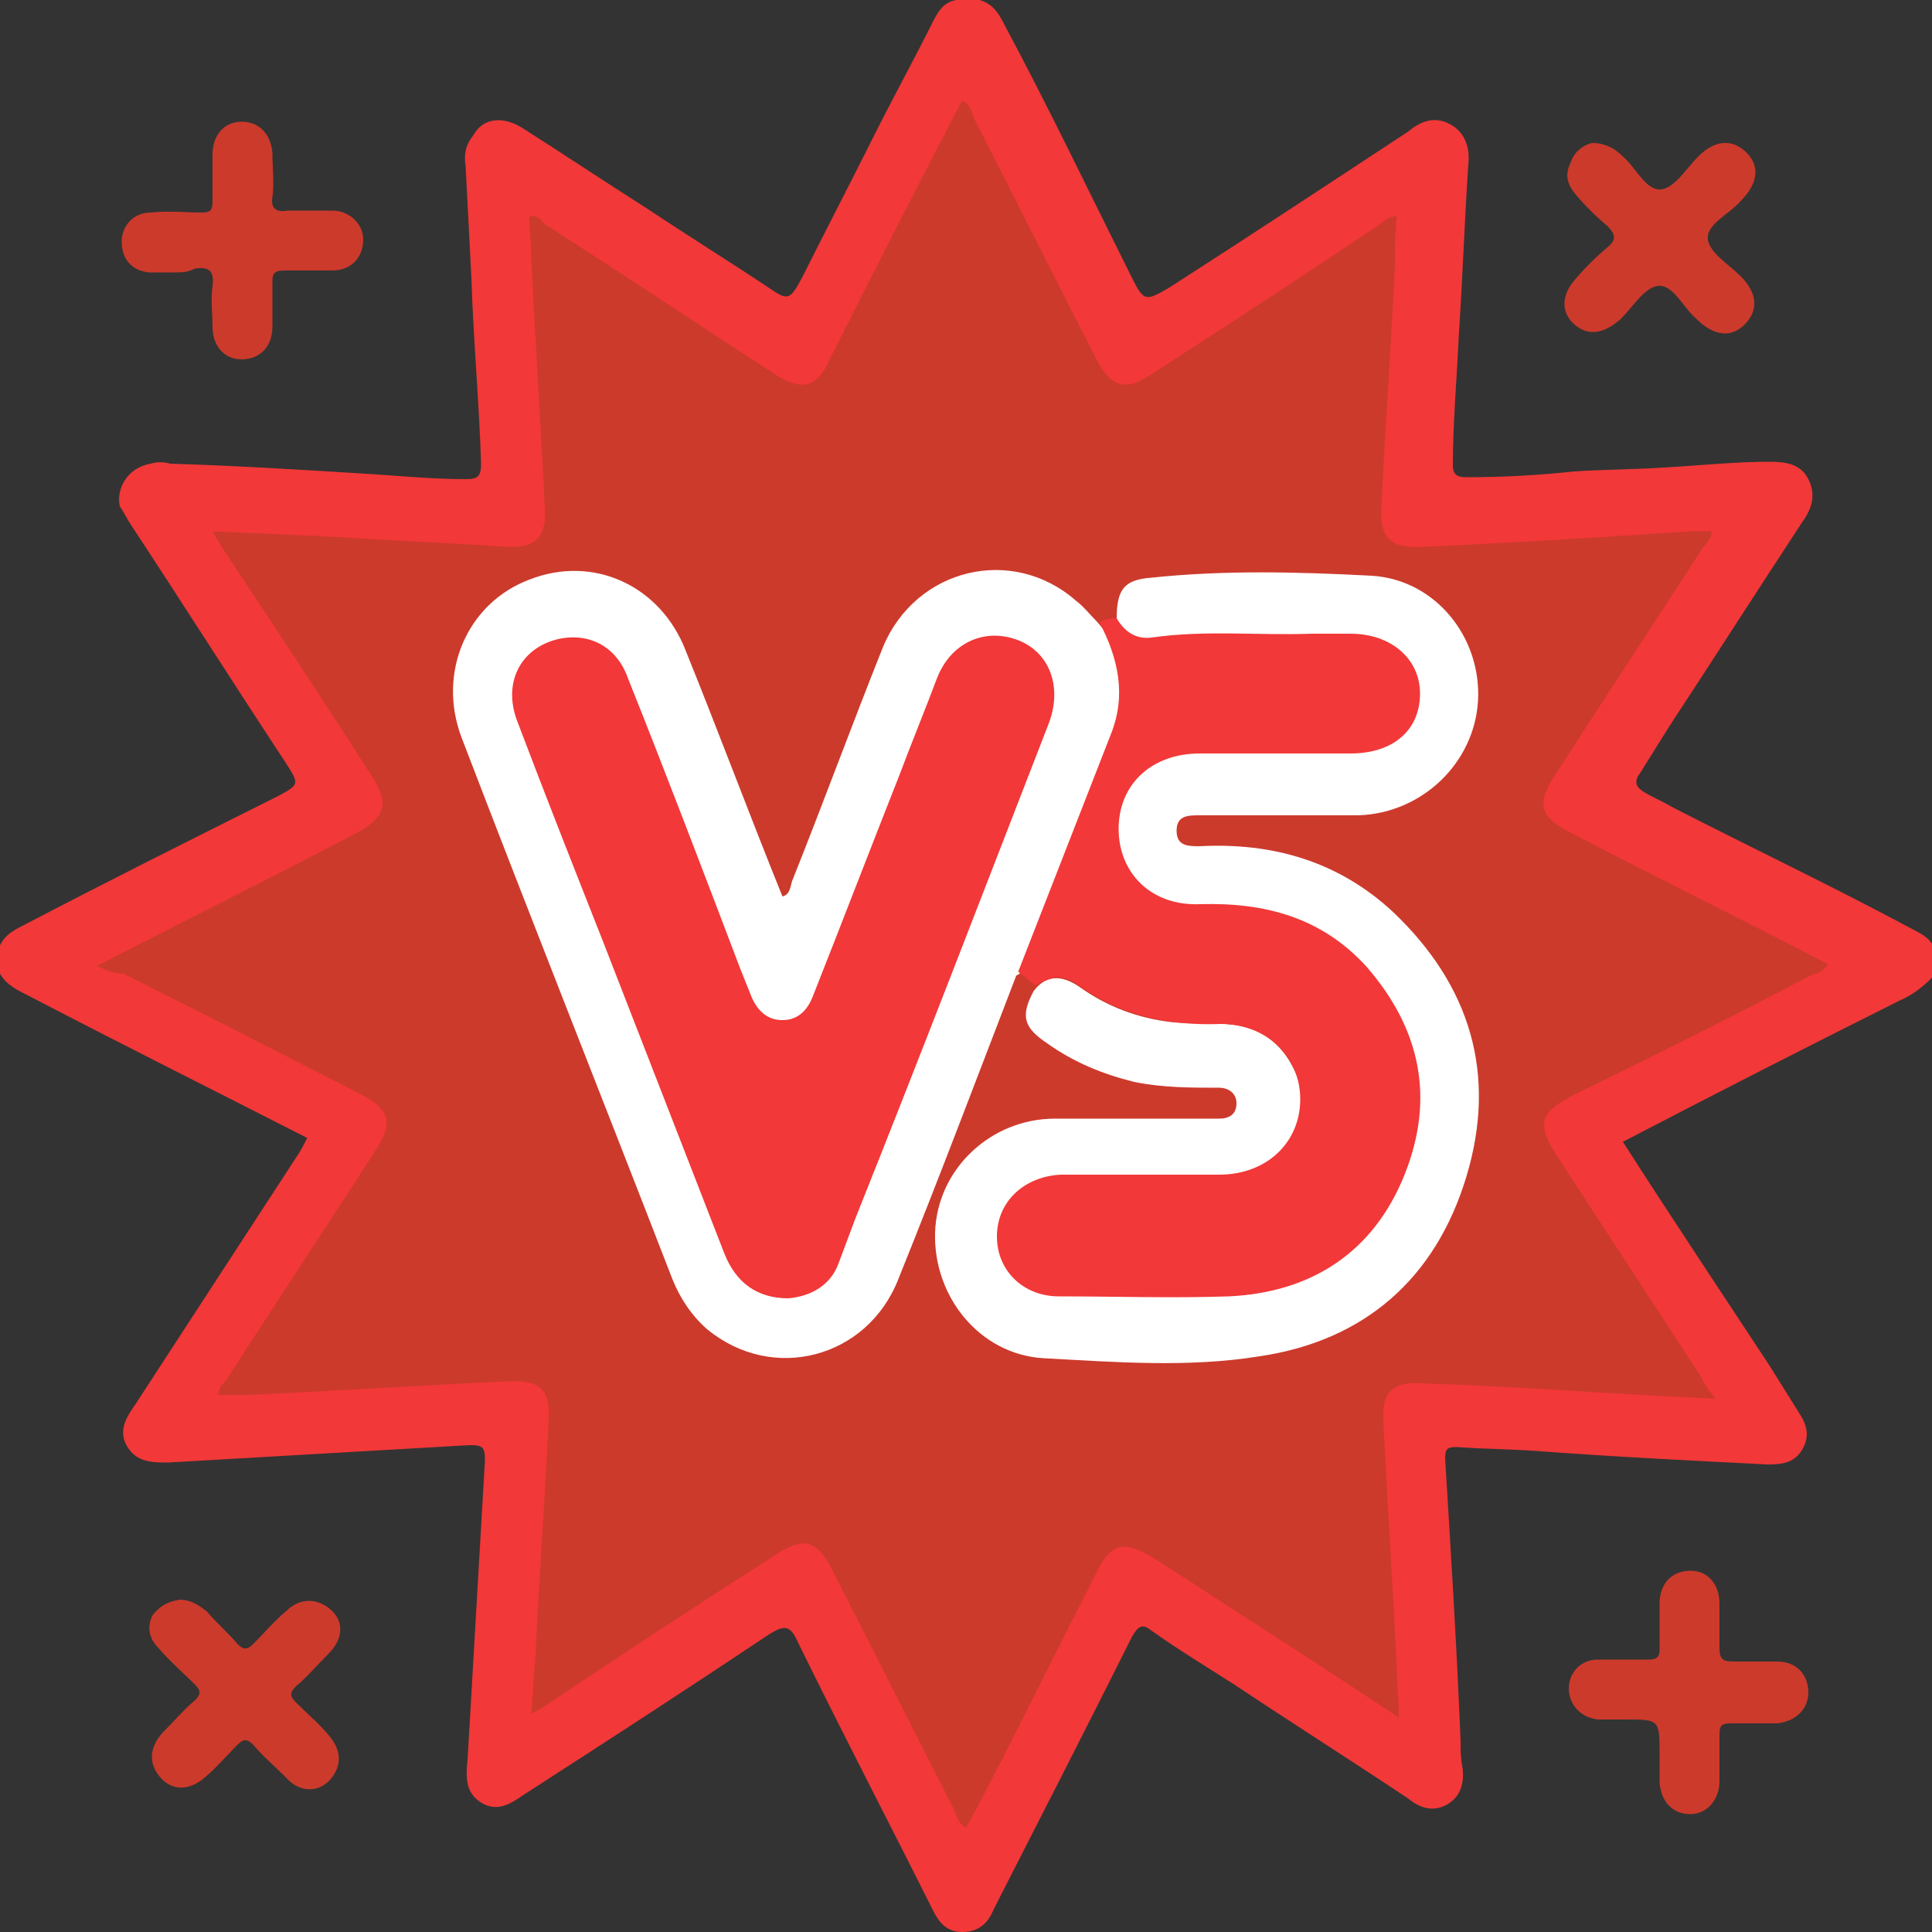 <?xml version="1.0" encoding="utf-8"?>
<!-- Generator: Adobe Illustrator 19.0.0, SVG Export Plug-In . SVG Version: 6.00 Build 0)  -->
<svg version="1.1" id="Layer_1" xmlns="http://www.w3.org/2000/svg" xmlns:xlink="http://www.w3.org/1999/xlink" x="0px" y="0px"
	 viewBox="0 0 100 100" style="enable-background:new 0 0 100 100;" xml:space="preserve">
<rect x="0" y="0" width="100" height="100" fill="#333333" stroke="none"/>
<style type="text/css">
	.st0{fill:#F23838;}
	.st1{fill:#CC3A2C;}
	.st2{fill:#FFFFFF;}
</style>
<g>
	<path class="st0" d="M100,50.6c-0.5,0.5-1,0.9-1.7,1.2c-4.8,2.4-9.5,4.8-14.3,7.3c2.5,3.9,5.1,7.8,7.6,11.6c0.5,0.8,1,1.6,1.5,2.4
		c0.4,0.6,0.6,1.2,0.2,1.9c-0.4,0.7-1,0.8-1.8,0.8c-4-0.2-8-0.4-12-0.7c-1.4-0.1-2.7-0.1-4.1-0.2c-0.5,0-0.6,0.1-0.6,0.6
		c0.3,4.9,0.6,9.7,0.8,14.6c0,0.5,0,0.9,0.1,1.4c0.1,0.8-0.1,1.5-0.8,1.9c-0.7,0.4-1.4,0.2-2-0.3c-3-2-6-3.9-9-5.9
		c-1.4-0.9-2.9-1.8-4.3-2.8c-0.5-0.4-0.7-0.2-1,0.3c-2.3,4.6-4.6,9.1-6.9,13.6c-0.1,0.2-0.2,0.4-0.3,0.6c-0.3,0.7-0.8,1.1-1.6,1.1
		c-0.8,0-1.2-0.5-1.5-1.1c-2.3-4.6-4.7-9.2-7-13.9c-0.4-0.9-0.7-0.9-1.5-0.4c-4.2,2.8-8.5,5.6-12.7,8.3c-0.7,0.5-1.4,0.9-2.2,0.4
		c-0.8-0.5-0.8-1.3-0.7-2.2c0.3-5.2,0.6-10.3,0.9-15.5c0-0.7-0.1-0.8-0.8-0.8c-5.2,0.3-10.4,0.6-15.6,0.9c-0.8,0-1.6,0-2.1-0.8
		c-0.5-0.8-0.1-1.5,0.4-2.2c2.8-4.3,5.6-8.6,8.4-12.9c0.2-0.3,0.3-0.5,0.5-0.9c-4.9-2.5-9.7-4.9-14.5-7.4c-0.6-0.3-1.2-0.6-1.5-1.3
		c0-0.3,0-0.7,0-1c0.2-0.7,0.7-1,1.3-1.3c4.4-2.3,8.8-4.5,13.2-6.7c1.1-0.6,1.1-0.6,0.4-1.7c-2.7-4.1-5.3-8.2-8-12.3
		c-0.2-0.3-0.4-0.7-0.6-1C6,25.3,6.6,24.2,7.8,24c0.3-0.1,0.7-0.1,1,0c3.3,0.1,6.6,0.3,9.8,0.5c1.8,0.1,3.6,0.3,5.5,0.3
		c0.6,0,0.8-0.1,0.8-0.8c-0.1-3.2-0.4-6.4-0.5-9.6c-0.1-1.9-0.2-3.9-0.3-5.8c-0.1-0.6,0-1.1,0.4-1.6C25,6.1,26,6,27,6.6
		c2.2,1.4,4.3,2.8,6.5,4.2c2.1,1.4,4.2,2.7,6.3,4.1c1,0.7,1.1,0.6,1.7-0.5c1.2-2.4,2.5-4.9,3.7-7.3c1-2,2.1-4,3.1-6
		c0.3-0.6,0.6-1,1.2-1.1c0.4,0,0.8,0,1.2,0c0.7,0.2,1,0.7,1.3,1.3c2.3,4.3,4.4,8.7,6.6,13.1c0.6,1.2,0.7,1.2,1.9,0.5
		c4.2-2.7,8.3-5.4,12.4-8.1C73.5,6.3,74.2,6,75,6.4c0.8,0.4,1.1,1.2,1,2.1c-0.2,3-0.3,6-0.5,9c-0.1,2.2-0.3,4.4-0.3,6.6
		c0,0.6,0.4,0.6,0.8,0.6c1.8,0,3.6-0.1,5.5-0.3c1.5-0.1,3.1-0.1,4.6-0.2c1.8-0.1,3.7-0.3,5.5-0.3c0.8,0,1.6,0.1,2,0.9
		c0.4,0.8,0.2,1.5-0.3,2.2c-2.3,3.5-4.6,7.1-6.9,10.6c-0.5,0.8-1,1.6-1.5,2.4c-0.3,0.4-0.3,0.7,0.2,1c0.5,0.3,1,0.5,1.5,0.8
		c4.1,2.1,8.3,4.1,12.4,6.3c0.6,0.3,1.1,0.6,1.2,1.3C100,49.8,100,50.2,100,50.6z"/>
	<path class="st1" d="M9.3,82.8c0.6,0,1,0.3,1.4,0.6c0.5,0.6,1.1,1.1,1.6,1.7c0.3,0.3,0.5,0.3,0.8,0c0.6-0.6,1.1-1.2,1.7-1.7
		c0.7-0.7,1.6-0.7,2.3-0.1c0.7,0.6,0.7,1.5-0.1,2.3c-0.6,0.6-1.1,1.2-1.7,1.7c-0.3,0.3-0.3,0.5,0,0.8c0.6,0.6,1.2,1.1,1.7,1.7
		c0.7,0.8,0.7,1.6,0.1,2.3c-0.6,0.7-1.6,0.7-2.3-0.1c-0.6-0.6-1.2-1.1-1.7-1.7c-0.3-0.3-0.5-0.3-0.8,0c-0.6,0.6-1.1,1.2-1.7,1.7
		c-0.8,0.7-1.7,0.7-2.3,0c-0.6-0.7-0.6-1.5,0.1-2.3c0.6-0.6,1.1-1.2,1.7-1.7c0.3-0.3,0.3-0.5,0-0.8c-0.6-0.6-1.3-1.2-1.9-1.9
		c-0.5-0.5-0.6-1.1-0.3-1.7C8.3,83.1,8.7,82.9,9.3,82.8z"/>
	<path class="st1" d="M85.9,90.8c0-1.8,0-1.8-1.8-1.8c-0.5,0-0.9,0-1.4,0c-0.9-0.1-1.5-0.8-1.5-1.6c0-0.8,0.6-1.5,1.5-1.5
		c0.9,0,1.8,0,2.6,0c0.4,0,0.6-0.1,0.6-0.5c0-0.8,0-1.6,0-2.4c0-1.1,0.7-1.7,1.6-1.7c0.9,0,1.5,0.7,1.5,1.7c0,0.8,0,1.6,0,2.3
		c0,0.6,0.2,0.7,0.7,0.7c0.8,0,1.6,0,2.3,0c1,0,1.6,0.7,1.6,1.6c0,0.9-0.7,1.5-1.6,1.6c-0.8,0-1.6,0-2.4,0c-0.5,0-0.6,0.1-0.6,0.6
		c0,0.8,0,1.6,0,2.4c0,1-0.7,1.7-1.5,1.7c-0.9,0-1.5-0.6-1.6-1.6C85.9,91.7,85.9,91.3,85.9,90.8z"/>
	<path class="st1" d="M5,50c4.5-2.3,8.9-4.5,13.3-6.8c1.7-0.9,1.9-1.6,0.9-3.1c-2.5-3.9-5-7.7-7.6-11.6c-0.2-0.3-0.3-0.5-0.6-1
		c2.3,0.1,4.5,0.2,6.6,0.3c2.9,0.2,5.7,0.3,8.6,0.5c1.5,0.1,2.1-0.5,2-2c-0.2-4.3-0.5-8.6-0.7-13c0-0.7-0.1-1.4-0.1-2.1
		c0.4-0.1,0.6,0.2,0.8,0.4c3.9,2.5,7.8,5.1,11.8,7.7c1.5,1,2.3,0.8,3-0.8c2.2-4.4,4.5-8.9,6.8-13.3c0.4,0.2,0.5,0.6,0.6,0.9
		c2.1,4.1,4.2,8.3,6.3,12.4c0.8,1.6,1.6,1.8,3,0.8c3.9-2.5,7.7-5,11.6-7.6c0.3-0.2,0.5-0.5,1-0.5c-0.1,0.9-0.1,1.8-0.1,2.6
		c-0.2,4.1-0.5,8.3-0.7,12.4c-0.1,1.7,0.5,2.2,2.2,2.1c4.6-0.2,9.3-0.5,13.9-0.8c0.3,0,0.6,0,1,0c0,0.4-0.3,0.6-0.5,0.9
		c-2.5,3.9-5.1,7.8-7.6,11.7c-1,1.5-0.8,2.2,0.8,3c4.4,2.3,8.9,4.5,13.3,6.8c-0.2,0.4-0.6,0.5-0.9,0.6c-4,2.1-8,4.1-12.1,6.1
		c-2,1-2.1,1.6-0.9,3.4c2.4,3.7,4.9,7.5,7.3,11.2c0.2,0.4,0.4,0.7,0.8,1.2c-2-0.1-3.8-0.2-5.6-0.3c-3.2-0.2-6.5-0.4-9.7-0.5
		c-1.4-0.1-2,0.5-1.9,1.9c0.2,4.3,0.5,8.6,0.7,13c0,0.7,0.1,1.5,0.1,2.4c-2.1-1.4-4.1-2.7-6.1-4c-2.2-1.4-4.3-2.8-6.5-4.2
		c-1.6-1-2.3-0.9-3.1,0.8c-2.1,4.1-4.1,8.2-6.2,12.2c-0.2,0.3-0.3,0.6-0.5,0.9c-0.4-0.2-0.5-0.6-0.6-0.9c-2.1-4.1-4.2-8.3-6.3-12.4
		c-0.8-1.6-1.5-1.8-3-0.8c-3.9,2.5-7.7,5-11.6,7.6c-0.3,0.2-0.6,0.4-1,0.6c0.1-1,0.1-1.9,0.2-2.7c0.2-4.2,0.5-8.3,0.7-12.5
		c0.1-1.6-0.5-2.1-2.1-2c-4.5,0.2-9,0.5-13.4,0.7c-0.5,0-1,0-1.6,0c0-0.4,0.3-0.6,0.5-0.9c2.5-3.9,5.1-7.8,7.6-11.7
		c1-1.5,0.8-2.2-0.8-3c-4.1-2.1-8.2-4.2-12.2-6.2C5.9,50.4,5.5,50.2,5,50z"/>
	<path class="st1" d="M9.1,14.1c-0.5,0-0.9,0-1.4,0c-0.9-0.1-1.4-0.7-1.4-1.6c0-0.8,0.6-1.5,1.5-1.5c0.9-0.1,1.8,0,2.6,0
		c0.5,0,0.6-0.1,0.6-0.6c0-0.8,0-1.6,0-2.4c0-1,0.6-1.7,1.5-1.7c0.9,0,1.5,0.6,1.6,1.6c0,0.8,0.1,1.6,0,2.3
		c-0.1,0.6,0.2,0.8,0.8,0.7c0.8,0,1.6,0,2.3,0c0.9,0,1.6,0.7,1.6,1.5c0,0.9-0.6,1.6-1.6,1.6c-0.8,0-1.7,0-2.5,0
		c-0.4,0-0.6,0.1-0.6,0.5c0,0.8,0,1.6,0,2.4c0,1.1-0.7,1.7-1.6,1.7c-0.9,0-1.5-0.7-1.5-1.7c0-0.7-0.1-1.4,0-2.1
		c0.1-0.8-0.2-1-0.9-0.9C9.7,14.1,9.4,14.1,9.1,14.1C9.1,14.1,9.1,14.1,9.1,14.1z"/>
	<path class="st1" d="M82.4,7.4c0.7,0,1.2,0.3,1.6,0.7c0.7,0.6,1.2,1.8,2,1.7c0.7-0.1,1.3-1.1,1.9-1.7c0.9-0.9,1.8-0.9,2.5-0.2
		c0.7,0.7,0.6,1.6-0.3,2.5c-0.6,0.7-1.8,1.2-1.7,2c0.1,0.7,1.1,1.3,1.7,1.9c0.9,0.9,0.9,1.8,0.2,2.5c-0.7,0.7-1.6,0.6-2.5-0.3
		c-0.7-0.6-1.2-1.8-2-1.7c-0.7,0.1-1.3,1.1-1.9,1.7c-0.9,0.8-1.7,0.9-2.4,0.3c-0.7-0.6-0.7-1.5,0-2.3c0.5-0.6,1.1-1.2,1.7-1.7
		c0.5-0.4,0.4-0.7,0-1.1c-0.6-0.5-1.2-1.1-1.7-1.7c-0.4-0.5-0.5-1-0.2-1.6C81.5,7.8,82,7.5,82.4,7.4z"/>
	<path class="st2" d="M52.6,50.5c-2,5.2-4,10.5-6.1,15.7c-1.6,4.1-6.5,5.4-9.9,2.6c-0.8-0.7-1.4-1.6-1.8-2.6
		c-3.6-9.3-7.3-18.6-10.9-28c-1.3-3.4,0.3-7,3.5-8.2c3.3-1.3,6.8,0.3,8.1,3.7c1.7,4.2,3.3,8.5,5,12.7c0.4-0.1,0.4-0.5,0.5-0.8
		c1.6-4,3.1-8.1,4.7-12.1c1.7-4.1,6.7-5.3,10-2.4c0.4,0.3,0.7,0.7,1.1,1.1c1.5,1.7,1.5,3.6,0.9,5.6c-0.6,1.7-1.3,3.4-1.9,5.1
		c-0.8,2.2-1.7,4.3-2.5,6.5C53.1,50,53,50.3,52.6,50.5z"/>
	<path class="st2" d="M57.8,32c0-1.5,0.4-2,1.8-2.1c3.8-0.4,7.6-0.3,11.4-0.1c3.3,0.2,5.7,3.2,5.5,6.5c-0.2,3.2-2.9,5.8-6.2,5.9
		c-2.7,0-5.5,0-8.2,0c-0.6,0-1.2,0-1.2,0.8c0,0.8,0.6,0.8,1.2,0.8c3.8-0.2,7.2,0.8,10,3.4c4,3.8,5.4,8.4,3.8,13.7
		c-1.6,5.3-5.3,8.5-10.7,9.3c-3.7,0.6-7.5,0.3-11.2,0.1c-3.3-0.2-5.7-3.2-5.6-6.5c0.1-3.3,2.9-5.9,6.2-5.9c2.6,0,5.2,0,7.8,0
		c0.2,0,0.5,0,0.7,0c0.5,0,0.9-0.2,0.9-0.8c0-0.5-0.4-0.8-0.9-0.8c-1.5,0-2.9,0-4.4-0.3c-1.6-0.4-3.1-1-4.5-2
		c-1.2-0.8-1.4-1.4-0.7-2.7c0.6-0.8,1.4-0.9,2.4-0.2c1.4,1,3,1.6,4.7,1.8c0.9,0.1,1.9,0,2.8,0.1c1.7,0.1,2.9,0.9,3.6,2.4
		c0.7,1.5,0.5,3-0.5,4.3c-0.9,1.1-2.1,1.6-3.5,1.6c-2.5,0-5,0-7.5,0c-0.4,0-0.8,0-1.2,0c-1.4,0.2-2.5,1.4-2.5,2.8
		c0,1.4,1.1,2.6,2.5,2.8c0.5,0.1,1.1,0,1.7,0c2.4,0,4.9,0,7.3,0c5.1,0,9.2-3.9,9.8-9c0.5-4.8-2.9-9.4-7.7-10.5
		c-1.2-0.3-2.5-0.2-3.7-0.3c-3-0.1-4.8-2.8-3.9-5.5c0.6-1.7,2.1-2.8,4.1-2.8c2.5,0,5.1,0,7.6,0c0.4,0,0.8,0,1.3-0.1
		c1.4-0.3,2.4-1.4,2.3-2.8c0-1.3-1-2.5-2.3-2.7c-0.4-0.1-0.8-0.1-1.2-0.1c-2.6,0-5.2,0-7.8,0c-0.7,0-1.4,0.1-2.1,0.2
		C58.6,33.3,58.1,32.9,57.8,32z"/>
	<path class="st0" d="M57.8,32c0.4,0.7,1,1.1,1.8,1c2.8-0.4,5.5-0.1,8.3-0.2c0.7,0,1.3,0,2,0c2.1,0,3.6,1.3,3.6,3.1
		c0,1.9-1.4,3.1-3.6,3.1c-2.6,0-5.2,0-7.8,0c-2.5,0-4.2,1.6-4.2,3.9c0,2.3,1.7,4,4.2,3.9c3.4-0.1,6.3,0.7,8.6,3.2
		c2.8,3.2,3.6,6.8,2,10.8c-1.6,4-4.8,6.1-9.1,6.3c-2.9,0.1-5.9,0-8.8,0c-1.8,0-3.2-1.3-3.2-3.1c0-1.8,1.4-3.1,3.3-3.2
		c2.7,0,5.5,0,8.2,0c2.5,0,4.2-1.7,4.2-3.9c0-2.2-1.7-3.9-4.1-3.9c-2.7,0.1-5.2-0.4-7.5-2.1c-0.7-0.5-1.4-0.3-2.1,0.1
		c-0.3-0.2-0.6-0.5-0.9-0.7c1.6-4.1,3.2-8.2,4.8-12.3c0.8-2,0.4-3.9-0.6-5.8C57.1,32.1,57.4,32,57.8,32z"/>
	<path class="st0" d="M40.8,67.2c-1.6,0-2.7-0.8-3.3-2.3c-2.1-5.4-4.2-10.8-6.3-16.2c-1.5-3.8-3-7.6-4.4-11.3c-0.8-2,0.1-3.8,2-4.3
		c1.6-0.4,3.1,0.3,3.7,2c2,5,3.9,10,5.8,15c0.2,0.5,0.4,1,0.6,1.5c0.3,0.7,0.8,1.2,1.6,1.2c0.8,0,1.3-0.5,1.6-1.3
		c1.5-3.8,3-7.7,4.5-11.5c0.6-1.6,1.3-3.3,1.9-4.9c0.7-1.8,2.4-2.6,4.1-2c1.7,0.6,2.4,2.4,1.7,4.3c-3.3,8.5-6.6,17.1-10,25.6
		c-0.3,0.8-0.6,1.6-0.9,2.4C43,66.5,42,67.1,40.8,67.2z"/>
</g>
</svg>
